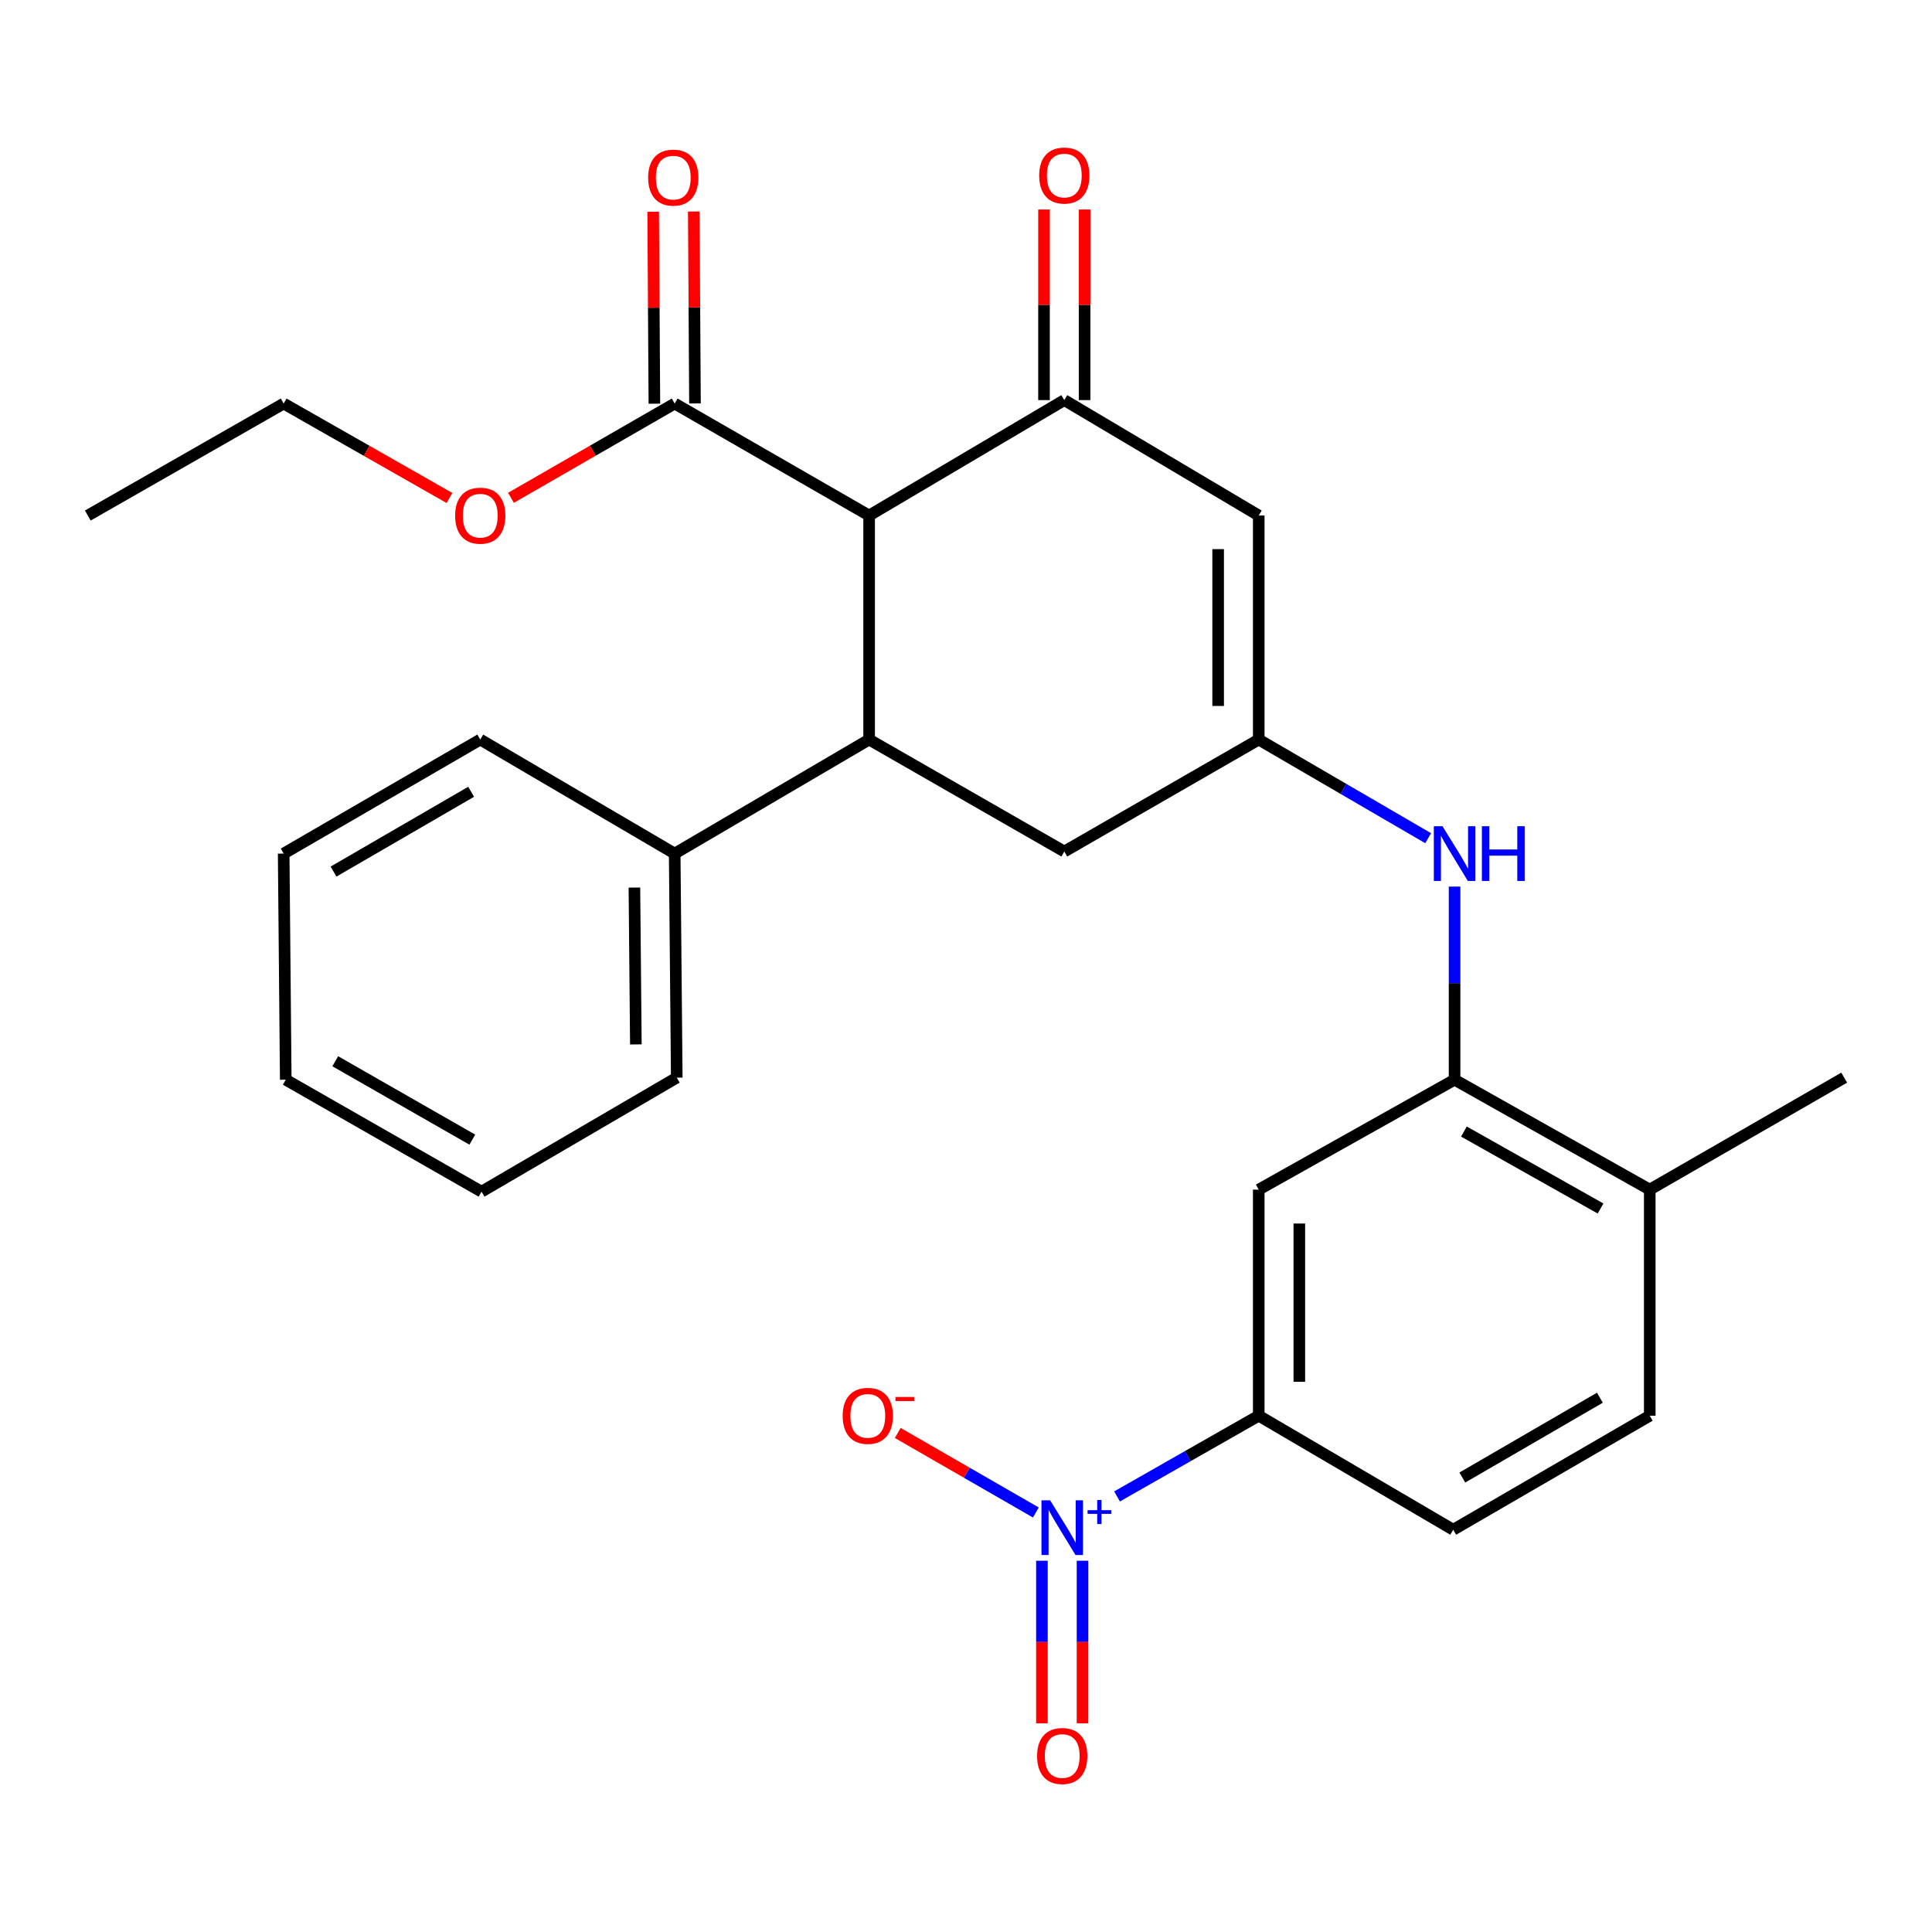<?xml version='1.0' encoding='iso-8859-1'?>
<svg version='1.1' baseProfile='full'
              xmlns='http://www.w3.org/2000/svg'
                      xmlns:rdkit='http://www.rdkit.org/xml'
                      xmlns:xlink='http://www.w3.org/1999/xlink'
                  xml:space='preserve'
width='1000px' height='1000px' viewBox='0 0 1000 1000'>
<!-- END OF HEADER -->
<rect style='opacity:1.0;fill:#FFFFFF;stroke:none' width='1000' height='1000' x='0' y='0'> </rect>
<path class='bond-0' d='M 449.855,266.831 L 550.88,207.092' style='fill:none;fill-rule:evenodd;stroke:#000000;stroke-width:6px;stroke-linecap:butt;stroke-linejoin:miter;stroke-opacity:1' />
<path class='bond-2' d='M 449.855,266.831 L 449.855,382.796' style='fill:none;fill-rule:evenodd;stroke:#000000;stroke-width:6px;stroke-linecap:butt;stroke-linejoin:miter;stroke-opacity:1' />
<path class='bond-7' d='M 449.855,266.831 L 349.216,208.878' style='fill:none;fill-rule:evenodd;stroke:#000000;stroke-width:6px;stroke-linecap:butt;stroke-linejoin:miter;stroke-opacity:1' />
<path class='bond-3' d='M 550.88,207.092 L 651.519,266.831' style='fill:none;fill-rule:evenodd;stroke:#000000;stroke-width:6px;stroke-linecap:butt;stroke-linejoin:miter;stroke-opacity:1' />
<path class='bond-13' d='M 561.385,207.092 L 561.385,157.768' style='fill:none;fill-rule:evenodd;stroke:#000000;stroke-width:6px;stroke-linecap:butt;stroke-linejoin:miter;stroke-opacity:1' />
<path class='bond-13' d='M 561.385,157.768 L 561.385,108.445' style='fill:none;fill-rule:evenodd;stroke:#FF0000;stroke-width:6px;stroke-linecap:butt;stroke-linejoin:miter;stroke-opacity:1' />
<path class='bond-13' d='M 540.375,207.092 L 540.375,157.768' style='fill:none;fill-rule:evenodd;stroke:#000000;stroke-width:6px;stroke-linecap:butt;stroke-linejoin:miter;stroke-opacity:1' />
<path class='bond-13' d='M 540.375,157.768 L 540.375,108.445' style='fill:none;fill-rule:evenodd;stroke:#FF0000;stroke-width:6px;stroke-linecap:butt;stroke-linejoin:miter;stroke-opacity:1' />
<path class='bond-1' d='M 578.177,774.557 L 614.848,753.663' style='fill:none;fill-rule:evenodd;stroke:#0000FF;stroke-width:6px;stroke-linecap:butt;stroke-linejoin:miter;stroke-opacity:1' />
<path class='bond-1' d='M 614.848,753.663 L 651.519,732.769' style='fill:none;fill-rule:evenodd;stroke:#000000;stroke-width:6px;stroke-linecap:butt;stroke-linejoin:miter;stroke-opacity:1' />
<path class='bond-11' d='M 536.163,782.866 L 500.42,762.283' style='fill:none;fill-rule:evenodd;stroke:#0000FF;stroke-width:6px;stroke-linecap:butt;stroke-linejoin:miter;stroke-opacity:1' />
<path class='bond-11' d='M 500.42,762.283 L 464.677,741.7' style='fill:none;fill-rule:evenodd;stroke:#FF0000;stroke-width:6px;stroke-linecap:butt;stroke-linejoin:miter;stroke-opacity:1' />
<path class='bond-12' d='M 539.301,807.835 L 539.301,849.907' style='fill:none;fill-rule:evenodd;stroke:#0000FF;stroke-width:6px;stroke-linecap:butt;stroke-linejoin:miter;stroke-opacity:1' />
<path class='bond-12' d='M 539.301,849.907 L 539.301,891.978' style='fill:none;fill-rule:evenodd;stroke:#FF0000;stroke-width:6px;stroke-linecap:butt;stroke-linejoin:miter;stroke-opacity:1' />
<path class='bond-12' d='M 560.311,807.835 L 560.311,849.907' style='fill:none;fill-rule:evenodd;stroke:#0000FF;stroke-width:6px;stroke-linecap:butt;stroke-linejoin:miter;stroke-opacity:1' />
<path class='bond-12' d='M 560.311,849.907 L 560.311,891.978' style='fill:none;fill-rule:evenodd;stroke:#FF0000;stroke-width:6px;stroke-linecap:butt;stroke-linejoin:miter;stroke-opacity:1' />
<path class='bond-10' d='M 449.855,382.796 L 550.88,440.749' style='fill:none;fill-rule:evenodd;stroke:#000000;stroke-width:6px;stroke-linecap:butt;stroke-linejoin:miter;stroke-opacity:1' />
<path class='bond-14' d='M 449.855,382.796 L 349.216,441.812' style='fill:none;fill-rule:evenodd;stroke:#000000;stroke-width:6px;stroke-linecap:butt;stroke-linejoin:miter;stroke-opacity:1' />
<path class='bond-28' d='M 651.519,266.831 L 651.519,382.796' style='fill:none;fill-rule:evenodd;stroke:#000000;stroke-width:6px;stroke-linecap:butt;stroke-linejoin:miter;stroke-opacity:1' />
<path class='bond-28' d='M 630.509,284.226 L 630.509,365.401' style='fill:none;fill-rule:evenodd;stroke:#000000;stroke-width:6px;stroke-linecap:butt;stroke-linejoin:miter;stroke-opacity:1' />
<path class='bond-4' d='M 651.519,382.796 L 550.88,440.749' style='fill:none;fill-rule:evenodd;stroke:#000000;stroke-width:6px;stroke-linecap:butt;stroke-linejoin:miter;stroke-opacity:1' />
<path class='bond-8' d='M 651.519,382.796 L 695.364,408.324' style='fill:none;fill-rule:evenodd;stroke:#000000;stroke-width:6px;stroke-linecap:butt;stroke-linejoin:miter;stroke-opacity:1' />
<path class='bond-8' d='M 695.364,408.324 L 739.21,433.851' style='fill:none;fill-rule:evenodd;stroke:#0000FF;stroke-width:6px;stroke-linecap:butt;stroke-linejoin:miter;stroke-opacity:1' />
<path class='bond-5' d='M 752.882,558.851 L 752.882,508.874' style='fill:none;fill-rule:evenodd;stroke:#000000;stroke-width:6px;stroke-linecap:butt;stroke-linejoin:miter;stroke-opacity:1' />
<path class='bond-5' d='M 752.882,508.874 L 752.882,458.898' style='fill:none;fill-rule:evenodd;stroke:#0000FF;stroke-width:6px;stroke-linecap:butt;stroke-linejoin:miter;stroke-opacity:1' />
<path class='bond-9' d='M 752.882,558.851 L 651.519,615.742' style='fill:none;fill-rule:evenodd;stroke:#000000;stroke-width:6px;stroke-linecap:butt;stroke-linejoin:miter;stroke-opacity:1' />
<path class='bond-15' d='M 752.882,558.851 L 853.906,615.742' style='fill:none;fill-rule:evenodd;stroke:#000000;stroke-width:6px;stroke-linecap:butt;stroke-linejoin:miter;stroke-opacity:1' />
<path class='bond-15' d='M 757.726,585.691 L 828.443,625.515' style='fill:none;fill-rule:evenodd;stroke:#000000;stroke-width:6px;stroke-linecap:butt;stroke-linejoin:miter;stroke-opacity:1' />
<path class='bond-6' d='M 651.519,732.769 L 651.519,615.742' style='fill:none;fill-rule:evenodd;stroke:#000000;stroke-width:6px;stroke-linecap:butt;stroke-linejoin:miter;stroke-opacity:1' />
<path class='bond-6' d='M 672.529,715.215 L 672.529,633.296' style='fill:none;fill-rule:evenodd;stroke:#000000;stroke-width:6px;stroke-linecap:butt;stroke-linejoin:miter;stroke-opacity:1' />
<path class='bond-30' d='M 651.519,732.769 L 752.182,791.796' style='fill:none;fill-rule:evenodd;stroke:#000000;stroke-width:6px;stroke-linecap:butt;stroke-linejoin:miter;stroke-opacity:1' />
<path class='bond-16' d='M 359.721,208.812 L 359.409,159.141' style='fill:none;fill-rule:evenodd;stroke:#000000;stroke-width:6px;stroke-linecap:butt;stroke-linejoin:miter;stroke-opacity:1' />
<path class='bond-16' d='M 359.409,159.141 L 359.097,109.47' style='fill:none;fill-rule:evenodd;stroke:#FF0000;stroke-width:6px;stroke-linecap:butt;stroke-linejoin:miter;stroke-opacity:1' />
<path class='bond-16' d='M 338.711,208.944 L 338.399,159.273' style='fill:none;fill-rule:evenodd;stroke:#000000;stroke-width:6px;stroke-linecap:butt;stroke-linejoin:miter;stroke-opacity:1' />
<path class='bond-16' d='M 338.399,159.273 L 338.087,109.602' style='fill:none;fill-rule:evenodd;stroke:#FF0000;stroke-width:6px;stroke-linecap:butt;stroke-linejoin:miter;stroke-opacity:1' />
<path class='bond-19' d='M 349.216,208.878 L 306.848,233.276' style='fill:none;fill-rule:evenodd;stroke:#000000;stroke-width:6px;stroke-linecap:butt;stroke-linejoin:miter;stroke-opacity:1' />
<path class='bond-19' d='M 306.848,233.276 L 264.48,257.673' style='fill:none;fill-rule:evenodd;stroke:#FF0000;stroke-width:6px;stroke-linecap:butt;stroke-linejoin:miter;stroke-opacity:1' />
<path class='bond-21' d='M 349.216,441.812 L 350.29,557.788' style='fill:none;fill-rule:evenodd;stroke:#000000;stroke-width:6px;stroke-linecap:butt;stroke-linejoin:miter;stroke-opacity:1' />
<path class='bond-21' d='M 328.368,459.403 L 329.12,540.586' style='fill:none;fill-rule:evenodd;stroke:#000000;stroke-width:6px;stroke-linecap:butt;stroke-linejoin:miter;stroke-opacity:1' />
<path class='bond-22' d='M 349.216,441.812 L 248.577,382.796' style='fill:none;fill-rule:evenodd;stroke:#000000;stroke-width:6px;stroke-linecap:butt;stroke-linejoin:miter;stroke-opacity:1' />
<path class='bond-18' d='M 853.906,615.742 L 853.906,732.769' style='fill:none;fill-rule:evenodd;stroke:#000000;stroke-width:6px;stroke-linecap:butt;stroke-linejoin:miter;stroke-opacity:1' />
<path class='bond-20' d='M 853.906,615.742 L 954.545,557.788' style='fill:none;fill-rule:evenodd;stroke:#000000;stroke-width:6px;stroke-linecap:butt;stroke-linejoin:miter;stroke-opacity:1' />
<path class='bond-17' d='M 752.182,791.796 L 853.906,732.769' style='fill:none;fill-rule:evenodd;stroke:#000000;stroke-width:6px;stroke-linecap:butt;stroke-linejoin:miter;stroke-opacity:1' />
<path class='bond-17' d='M 756.895,764.769 L 828.103,723.45' style='fill:none;fill-rule:evenodd;stroke:#000000;stroke-width:6px;stroke-linecap:butt;stroke-linejoin:miter;stroke-opacity:1' />
<path class='bond-23' d='M 232.65,257.759 L 189.739,233.319' style='fill:none;fill-rule:evenodd;stroke:#FF0000;stroke-width:6px;stroke-linecap:butt;stroke-linejoin:miter;stroke-opacity:1' />
<path class='bond-23' d='M 189.739,233.319 L 146.829,208.878' style='fill:none;fill-rule:evenodd;stroke:#000000;stroke-width:6px;stroke-linecap:butt;stroke-linejoin:miter;stroke-opacity:1' />
<path class='bond-26' d='M 350.29,557.788 L 249.242,616.804' style='fill:none;fill-rule:evenodd;stroke:#000000;stroke-width:6px;stroke-linecap:butt;stroke-linejoin:miter;stroke-opacity:1' />
<path class='bond-25' d='M 248.577,382.796 L 146.829,441.812' style='fill:none;fill-rule:evenodd;stroke:#000000;stroke-width:6px;stroke-linecap:butt;stroke-linejoin:miter;stroke-opacity:1' />
<path class='bond-25' d='M 243.856,409.823 L 172.633,451.134' style='fill:none;fill-rule:evenodd;stroke:#000000;stroke-width:6px;stroke-linecap:butt;stroke-linejoin:miter;stroke-opacity:1' />
<path class='bond-24' d='M 146.829,208.878 L 45.455,266.831' style='fill:none;fill-rule:evenodd;stroke:#000000;stroke-width:6px;stroke-linecap:butt;stroke-linejoin:miter;stroke-opacity:1' />
<path class='bond-27' d='M 146.829,441.812 L 147.903,558.851' style='fill:none;fill-rule:evenodd;stroke:#000000;stroke-width:6px;stroke-linecap:butt;stroke-linejoin:miter;stroke-opacity:1' />
<path class='bond-29' d='M 249.242,616.804 L 147.903,558.851' style='fill:none;fill-rule:evenodd;stroke:#000000;stroke-width:6px;stroke-linecap:butt;stroke-linejoin:miter;stroke-opacity:1' />
<path class='bond-29' d='M 244.472,589.872 L 173.534,549.305' style='fill:none;fill-rule:evenodd;stroke:#000000;stroke-width:6px;stroke-linecap:butt;stroke-linejoin:miter;stroke-opacity:1' />
<path  class='atom-2' d='M 543.546 776.562
L 552.826 791.562
Q 553.746 793.042, 555.226 795.722
Q 556.706 798.402, 556.786 798.562
L 556.786 776.562
L 560.546 776.562
L 560.546 804.882
L 556.666 804.882
L 546.706 788.482
Q 545.546 786.562, 544.306 784.362
Q 543.106 782.162, 542.746 781.482
L 542.746 804.882
L 539.066 804.882
L 539.066 776.562
L 543.546 776.562
' fill='#0000FF'/>
<path  class='atom-2' d='M 562.922 781.667
L 567.912 781.667
L 567.912 776.413
L 570.129 776.413
L 570.129 781.667
L 575.251 781.667
L 575.251 783.568
L 570.129 783.568
L 570.129 788.848
L 567.912 788.848
L 567.912 783.568
L 562.922 783.568
L 562.922 781.667
' fill='#0000FF'/>
<path  class='atom-9' d='M 746.622 427.652
L 755.902 442.652
Q 756.822 444.132, 758.302 446.812
Q 759.782 449.492, 759.862 449.652
L 759.862 427.652
L 763.622 427.652
L 763.622 455.972
L 759.742 455.972
L 749.782 439.572
Q 748.622 437.652, 747.382 435.452
Q 746.182 433.252, 745.822 432.572
L 745.822 455.972
L 742.142 455.972
L 742.142 427.652
L 746.622 427.652
' fill='#0000FF'/>
<path  class='atom-9' d='M 767.022 427.652
L 770.862 427.652
L 770.862 439.692
L 785.342 439.692
L 785.342 427.652
L 789.182 427.652
L 789.182 455.972
L 785.342 455.972
L 785.342 442.892
L 770.862 442.892
L 770.862 455.972
L 767.022 455.972
L 767.022 427.652
' fill='#0000FF'/>
<path  class='atom-12' d='M 436.167 732.849
Q 436.167 726.049, 439.527 722.249
Q 442.887 718.449, 449.167 718.449
Q 455.447 718.449, 458.807 722.249
Q 462.167 726.049, 462.167 732.849
Q 462.167 739.729, 458.767 743.649
Q 455.367 747.529, 449.167 747.529
Q 442.927 747.529, 439.527 743.649
Q 436.167 739.769, 436.167 732.849
M 449.167 744.329
Q 453.487 744.329, 455.807 741.449
Q 458.167 738.529, 458.167 732.849
Q 458.167 727.289, 455.807 724.489
Q 453.487 721.649, 449.167 721.649
Q 444.847 721.649, 442.487 724.449
Q 440.167 727.249, 440.167 732.849
Q 440.167 738.569, 442.487 741.449
Q 444.847 744.329, 449.167 744.329
' fill='#FF0000'/>
<path  class='atom-12' d='M 463.487 723.071
L 473.176 723.071
L 473.176 725.183
L 463.487 725.183
L 463.487 723.071
' fill='#FF0000'/>
<path  class='atom-13' d='M 536.806 908.903
Q 536.806 902.103, 540.166 898.303
Q 543.526 894.503, 549.806 894.503
Q 556.086 894.503, 559.446 898.303
Q 562.806 902.103, 562.806 908.903
Q 562.806 915.783, 559.406 919.703
Q 556.006 923.583, 549.806 923.583
Q 543.566 923.583, 540.166 919.703
Q 536.806 915.823, 536.806 908.903
M 549.806 920.383
Q 554.126 920.383, 556.446 917.503
Q 558.806 914.583, 558.806 908.903
Q 558.806 903.343, 556.446 900.543
Q 554.126 897.703, 549.806 897.703
Q 545.486 897.703, 543.126 900.503
Q 540.806 903.303, 540.806 908.903
Q 540.806 914.623, 543.126 917.503
Q 545.486 920.383, 549.806 920.383
' fill='#FF0000'/>
<path  class='atom-14' d='M 537.88 90.857
Q 537.88 84.057, 541.24 80.257
Q 544.6 76.457, 550.88 76.457
Q 557.16 76.457, 560.52 80.257
Q 563.88 84.057, 563.88 90.857
Q 563.88 97.737, 560.48 101.657
Q 557.08 105.537, 550.88 105.537
Q 544.64 105.537, 541.24 101.657
Q 537.88 97.777, 537.88 90.857
M 550.88 102.337
Q 555.2 102.337, 557.52 99.457
Q 559.88 96.537, 559.88 90.857
Q 559.88 85.297, 557.52 82.497
Q 555.2 79.657, 550.88 79.657
Q 546.56 79.657, 544.2 82.457
Q 541.88 85.257, 541.88 90.857
Q 541.88 96.577, 544.2 99.457
Q 546.56 102.337, 550.88 102.337
' fill='#FF0000'/>
<path  class='atom-17' d='M 335.481 91.931
Q 335.481 85.131, 338.841 81.331
Q 342.201 77.531, 348.481 77.531
Q 354.761 77.531, 358.121 81.331
Q 361.481 85.131, 361.481 91.931
Q 361.481 98.811, 358.081 102.731
Q 354.681 106.611, 348.481 106.611
Q 342.241 106.611, 338.841 102.731
Q 335.481 98.851, 335.481 91.931
M 348.481 103.411
Q 352.801 103.411, 355.121 100.531
Q 357.481 97.611, 357.481 91.931
Q 357.481 86.371, 355.121 83.571
Q 352.801 80.731, 348.481 80.731
Q 344.161 80.731, 341.801 83.531
Q 339.481 86.331, 339.481 91.931
Q 339.481 97.651, 341.801 100.531
Q 344.161 103.411, 348.481 103.411
' fill='#FF0000'/>
<path  class='atom-20' d='M 235.577 266.911
Q 235.577 260.111, 238.937 256.311
Q 242.297 252.511, 248.577 252.511
Q 254.857 252.511, 258.217 256.311
Q 261.577 260.111, 261.577 266.911
Q 261.577 273.791, 258.177 277.711
Q 254.777 281.591, 248.577 281.591
Q 242.337 281.591, 238.937 277.711
Q 235.577 273.831, 235.577 266.911
M 248.577 278.391
Q 252.897 278.391, 255.217 275.511
Q 257.577 272.591, 257.577 266.911
Q 257.577 261.351, 255.217 258.551
Q 252.897 255.711, 248.577 255.711
Q 244.257 255.711, 241.897 258.511
Q 239.577 261.311, 239.577 266.911
Q 239.577 272.631, 241.897 275.511
Q 244.257 278.391, 248.577 278.391
' fill='#FF0000'/>
</svg>
